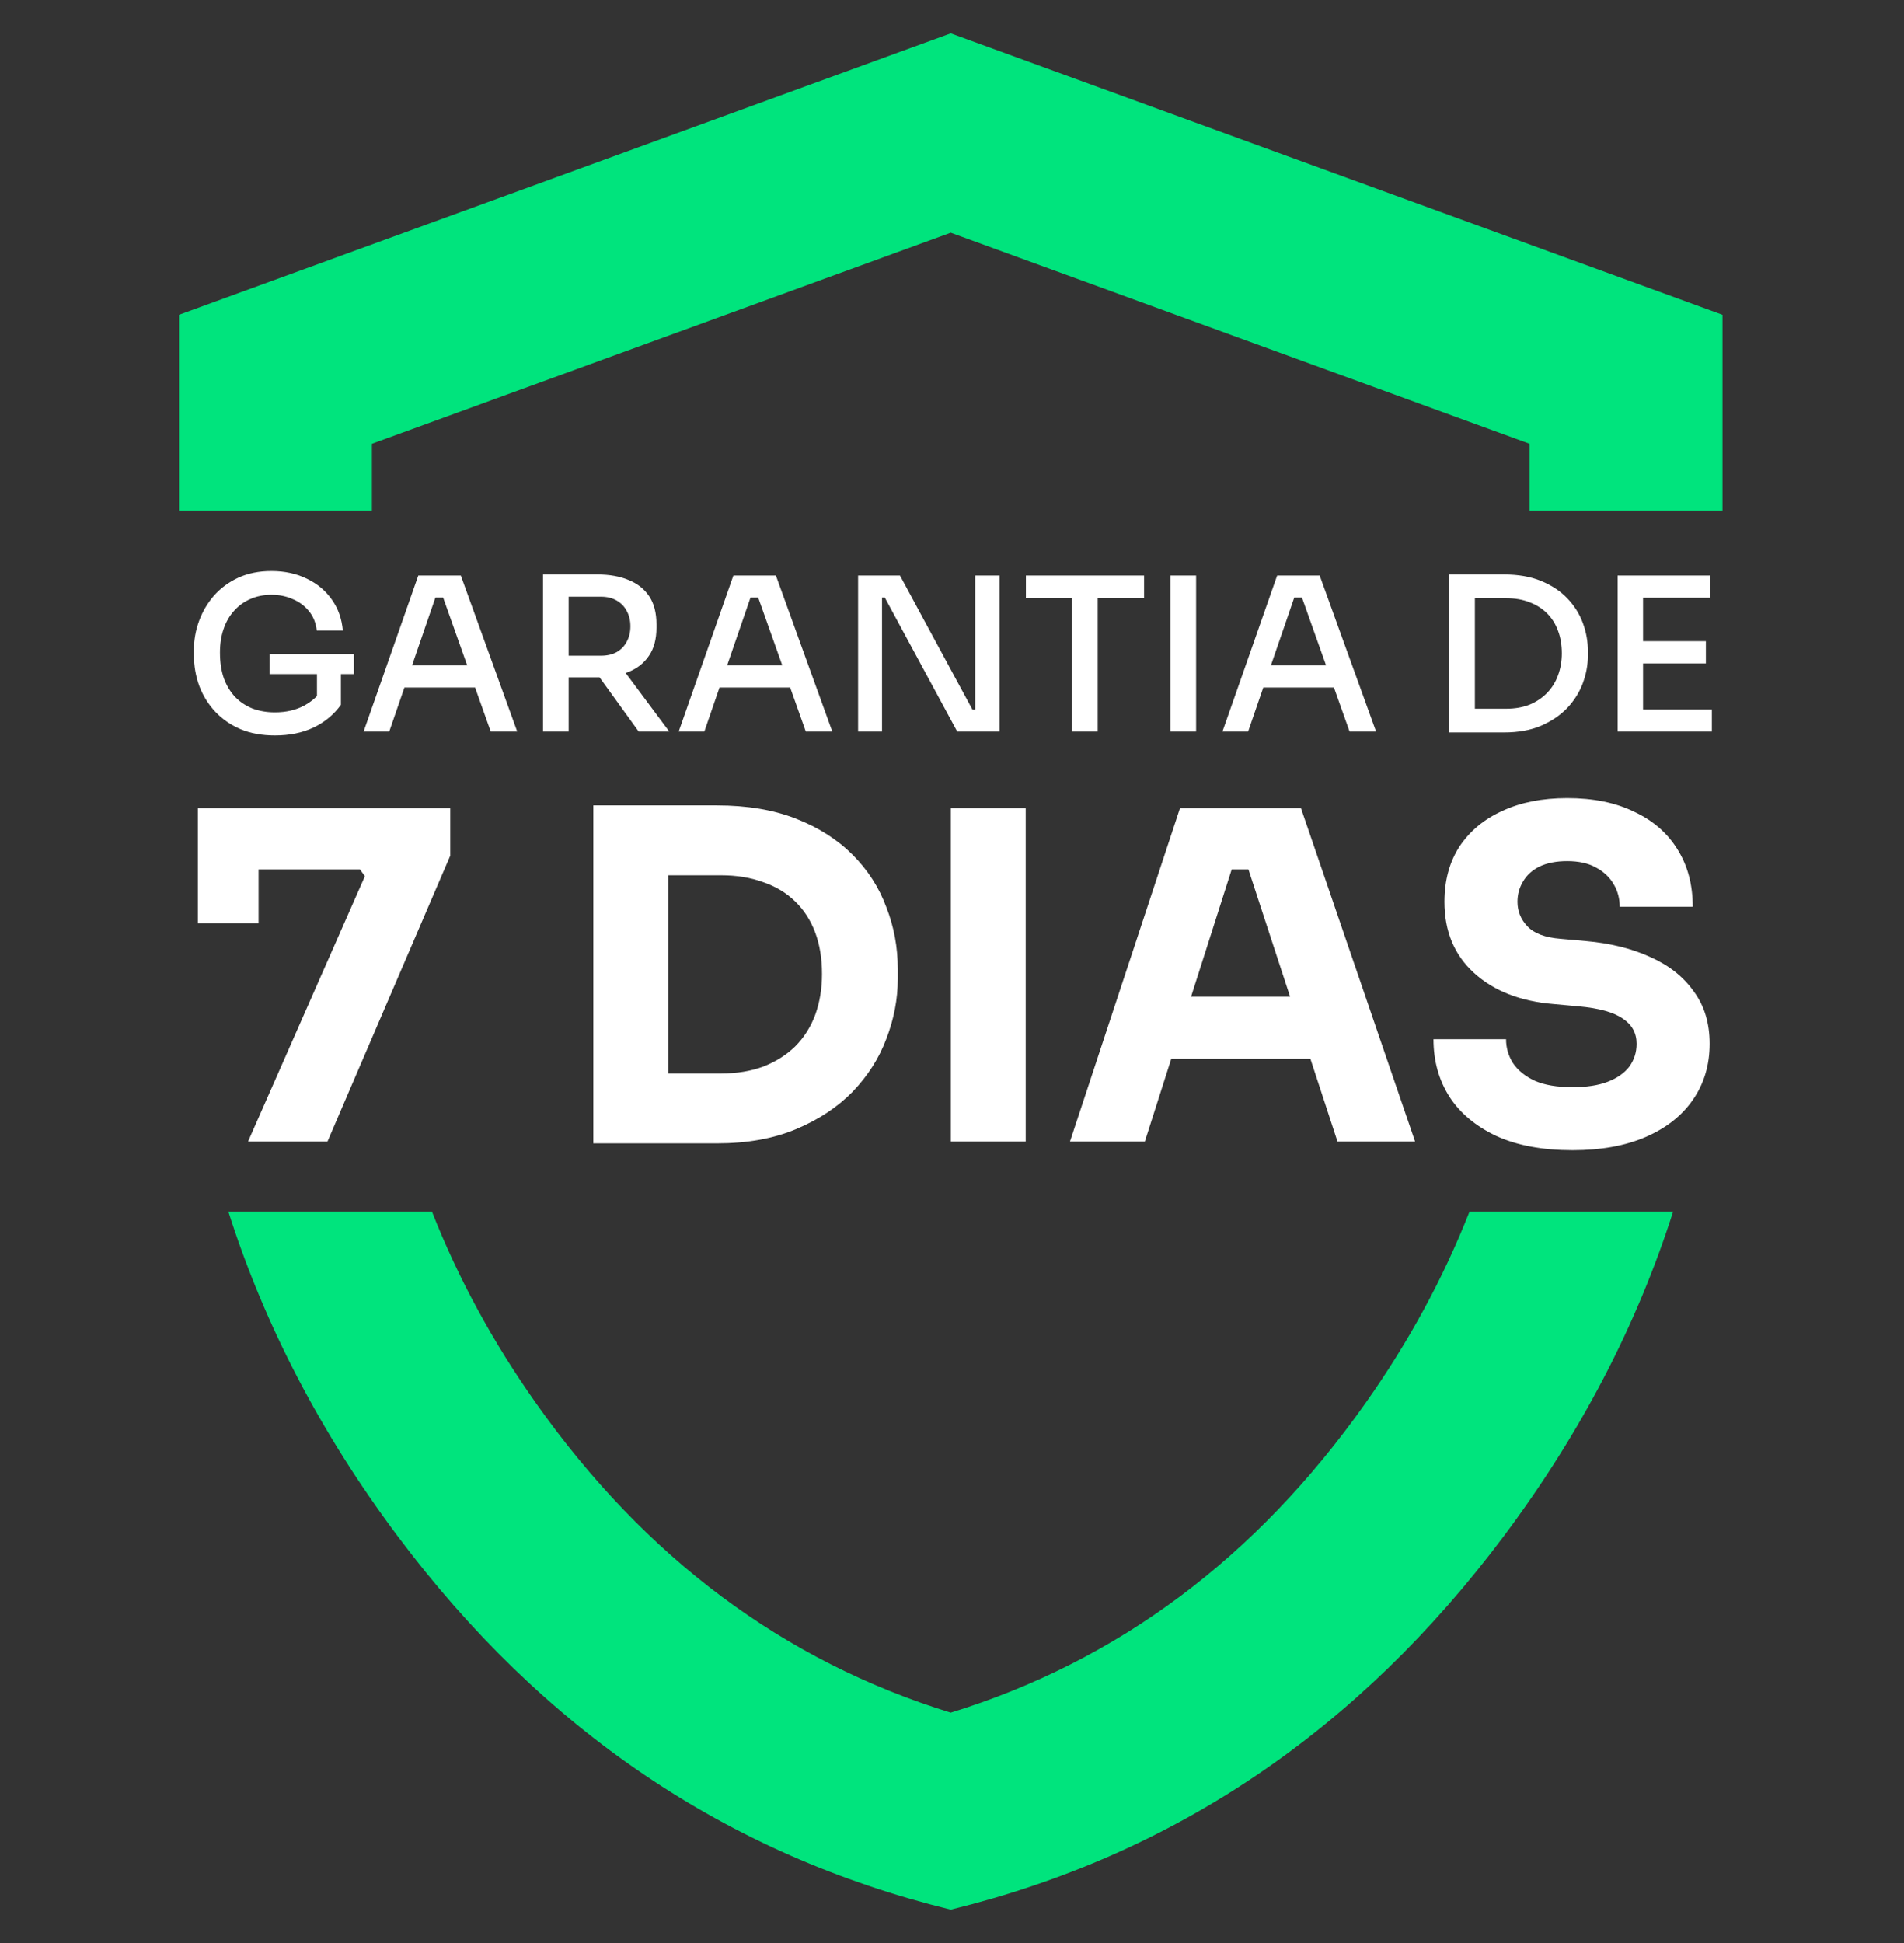 <svg xmlns="http://www.w3.org/2000/svg" width="500" height="510" viewBox="0 0 500 510" fill="none"><rect x="0" y="0" width="500" height="510" fill="#333333" stroke="none"/><path fill-rule="evenodd" clip-rule="evenodd" d="M104.317 403.058C142.528 454.155 190.978 486.885 249.667 501.25C308.356 486.885 356.806 454.155 395.017 403.058C415.058 376.258 429.844 347.905 439.374 318H385.909C379.047 335.463 369.944 352.221 358.6 368.275C329.889 408.906 293.578 435.994 249.667 449.537C205.756 435.994 169.444 408.906 140.733 368.275C129.389 352.221 120.287 335.463 113.425 318H59.959C69.489 347.905 84.275 376.258 104.317 403.058ZM47 134V82.625L249.667 8.75L452.333 82.625V134H401.667V116.484L249.667 61.078L97.667 116.484V134H47Z" fill="#00E47D"></path><path d="M72.184 193.04C68.817 193.04 65.825 192.497 63.206 191.413C60.588 190.29 58.362 188.757 56.529 186.812C54.696 184.866 53.293 182.603 52.321 180.022C51.385 177.441 50.918 174.71 50.918 171.83V170.595C50.918 168.014 51.367 165.489 52.264 163.02C53.162 160.552 54.471 158.326 56.192 156.343C57.95 154.361 60.083 152.79 62.589 151.63C65.133 150.47 68.032 149.89 71.286 149.89C74.765 149.89 77.87 150.564 80.6 151.91C83.331 153.22 85.519 155.053 87.165 157.409C88.811 159.729 89.765 162.422 90.027 165.489H83.182C82.957 163.469 82.265 161.767 81.106 160.383C79.983 158.999 78.562 157.952 76.841 157.241C75.158 156.493 73.306 156.119 71.286 156.119C69.266 156.119 67.414 156.493 65.731 157.241C64.085 157.952 62.664 158.98 61.467 160.327C60.27 161.636 59.353 163.226 58.717 165.097C58.081 166.93 57.763 168.987 57.763 171.269C57.763 173.812 58.1 176.057 58.773 178.002C59.484 179.947 60.475 181.593 61.747 182.94C63.019 184.249 64.534 185.259 66.292 185.97C68.088 186.643 70.052 186.98 72.184 186.98C75.139 186.98 77.72 186.381 79.927 185.184C82.172 183.95 83.855 182.36 84.977 180.415L83.238 186.98V175.589H89.522V185.016C87.689 187.56 85.295 189.542 82.34 190.964C79.422 192.348 76.037 193.04 72.184 193.04ZM70.781 176.936V171.662H92.945V176.936H70.781ZM95.484 192.03L109.848 151.069H121.014L135.827 192.03H128.87L115.908 155.558L118.657 156.848H111.868L114.786 155.558L102.217 192.03H95.484ZM104.798 180.471L106.93 174.635H124.1L126.288 180.471H104.798ZM142.597 192.03V150.788H149.33V192.03H142.597ZM167.735 192.03L154.717 174.018H162.348L175.759 192.03H167.735ZM147.142 177.778V172.11H157.803C159.412 172.11 160.796 171.792 161.955 171.157C163.115 170.483 163.994 169.567 164.592 168.407C165.228 167.247 165.546 165.901 165.546 164.367C165.546 162.871 165.228 161.543 164.592 160.383C163.994 159.224 163.115 158.307 161.955 157.634C160.796 156.96 159.412 156.624 157.803 156.624H147.142V150.788H156.905C160.047 150.788 162.778 151.275 165.097 152.247C167.417 153.182 169.212 154.604 170.484 156.512C171.756 158.419 172.392 160.87 172.392 163.862V164.76C172.392 167.752 171.737 170.203 170.428 172.11C169.156 174.018 167.361 175.44 165.041 176.375C162.76 177.31 160.047 177.778 156.905 177.778H147.142ZM178.225 192.03L192.59 151.069H203.756L218.569 192.03H211.611L198.65 155.558L201.399 156.848H194.61L197.527 155.558L184.959 192.03H178.225ZM187.54 180.471L189.672 174.635H206.842L209.03 180.471H187.54ZM225.339 192.03V151.069H236.337L255.358 186.25H257.21L256.088 187.26V151.069H262.484V192.03H251.374L232.353 156.848H230.501L231.623 155.838V192.03H225.339ZM281.528 192.03V155.894H288.262V192.03H281.528ZM269.408 157.017V151.069H300.438V157.017H269.408ZM307.371 192.03V151.069H314.104V192.03H307.371ZM321.023 192.03L335.388 151.069H346.554L361.367 192.03H354.409L341.448 155.558L344.197 156.848H337.408L340.325 155.558L327.757 192.03H321.023ZM330.338 180.471L332.47 174.635H349.64L351.828 180.471H330.338ZM386.187 192.254V186.026H395.557C397.839 186.026 399.878 185.671 401.673 184.96C403.469 184.212 405.002 183.183 406.274 181.874C407.546 180.564 408.5 179.031 409.136 177.273C409.809 175.477 410.146 173.551 410.146 171.493C410.146 169.286 409.809 167.304 409.136 165.545C408.5 163.787 407.546 162.272 406.274 161C405.002 159.729 403.469 158.756 401.673 158.083C399.878 157.372 397.839 157.017 395.557 157.017H386.187V150.788H394.996C398.699 150.788 401.916 151.349 404.647 152.472C407.415 153.594 409.716 155.109 411.549 157.017C413.382 158.924 414.747 161.075 415.645 163.469C416.543 165.863 416.992 168.332 416.992 170.876V172.11C416.992 174.505 416.543 176.917 415.645 179.349C414.747 181.743 413.382 183.912 411.549 185.858C409.716 187.765 407.415 189.318 404.647 190.515C401.916 191.674 398.699 192.254 394.996 192.254H386.187ZM380.575 192.254V150.788H387.309V192.254H380.575ZM424.796 192.03V151.069H431.473V192.03H424.796ZM430.351 192.03V186.194H449.541V192.03H430.351ZM430.351 174.13V168.295H447.97V174.13H430.351ZM430.351 156.904V151.069H449.036V156.904H430.351Z" fill="white"></path><path d="M65.141 299.63L95.828 229.986L94.509 228.188H51.956V212.126H118.243V224.592L85.998 299.63H65.141ZM51.956 242.333V212.126H67.898V242.333H51.956ZM173.069 300.109V281.769H189.371C193.447 281.769 197.123 281.17 200.399 279.971C203.676 278.693 206.473 276.935 208.79 274.697C211.108 272.38 212.866 269.623 214.064 266.426C215.263 263.15 215.862 259.554 215.862 255.638C215.862 251.562 215.263 247.926 214.064 244.73C212.866 241.533 211.108 238.816 208.79 236.579C206.473 234.341 203.676 232.663 200.399 231.544C197.123 230.346 193.447 229.746 189.371 229.746H173.069V211.406H188.292C196.204 211.406 203.116 212.565 209.03 214.883C214.943 217.2 219.898 220.357 223.894 224.352C227.889 228.348 230.846 232.943 232.764 238.137C234.762 243.252 235.761 248.646 235.761 254.319V256.957C235.761 262.231 234.762 267.465 232.764 272.659C230.846 277.774 227.889 282.409 223.894 286.564C219.898 290.64 214.943 293.916 209.03 296.393C203.116 298.871 196.204 300.109 188.292 300.109H173.069ZM155.808 300.109V211.406H175.466V300.109H155.808ZM249.695 299.63V212.126H269.354V299.63H249.695ZM280.985 299.63L309.873 212.126H341.638L371.606 299.63H351.228L327.014 225.671L333.248 228.188H317.785L324.257 225.671L300.643 299.63H280.985ZM302.921 277.934L308.914 261.631H343.197L349.31 277.934H302.921ZM412.999 301.907C405.087 301.907 398.415 300.669 392.981 298.191C387.547 295.634 383.431 292.198 380.634 287.883C377.837 283.487 376.439 278.453 376.439 272.779H395.498C395.498 275.017 396.097 277.094 397.296 279.012C398.575 280.93 400.493 282.489 403.05 283.687C405.607 284.806 408.923 285.365 412.999 285.365C416.675 285.365 419.751 284.886 422.229 283.927C424.706 282.968 426.584 281.65 427.863 279.971C429.141 278.213 429.78 276.215 429.78 273.978C429.78 271.181 428.582 268.983 426.184 267.385C423.787 265.707 419.911 264.628 414.557 264.149L407.964 263.549C399.254 262.83 392.301 260.113 387.107 255.398C381.913 250.683 379.316 244.45 379.316 236.699C379.316 231.105 380.634 226.27 383.271 222.195C385.988 218.119 389.744 215.002 394.539 212.845C399.334 210.607 405.008 209.488 411.56 209.488C418.433 209.488 424.306 210.687 429.181 213.085C434.136 215.402 437.932 218.718 440.569 223.034C443.206 227.269 444.524 232.264 444.524 238.017H425.345C425.345 235.86 424.826 233.902 423.787 232.144C422.748 230.306 421.19 228.827 419.112 227.709C417.114 226.59 414.597 226.03 411.56 226.03C408.684 226.03 406.246 226.51 404.248 227.469C402.331 228.428 400.892 229.746 399.933 231.424C398.974 233.023 398.495 234.781 398.495 236.699C398.495 239.176 399.374 241.334 401.132 243.172C402.89 245.01 405.767 246.088 409.762 246.408L416.475 247.007C422.868 247.567 428.502 248.965 433.377 251.203C438.251 253.36 442.047 256.357 444.764 260.193C447.561 263.949 448.96 268.544 448.96 273.978C448.96 279.572 447.481 284.486 444.524 288.722C441.648 292.877 437.532 296.114 432.178 298.431C426.824 300.749 420.431 301.907 412.999 301.907Z" fill="white"></path></svg>
